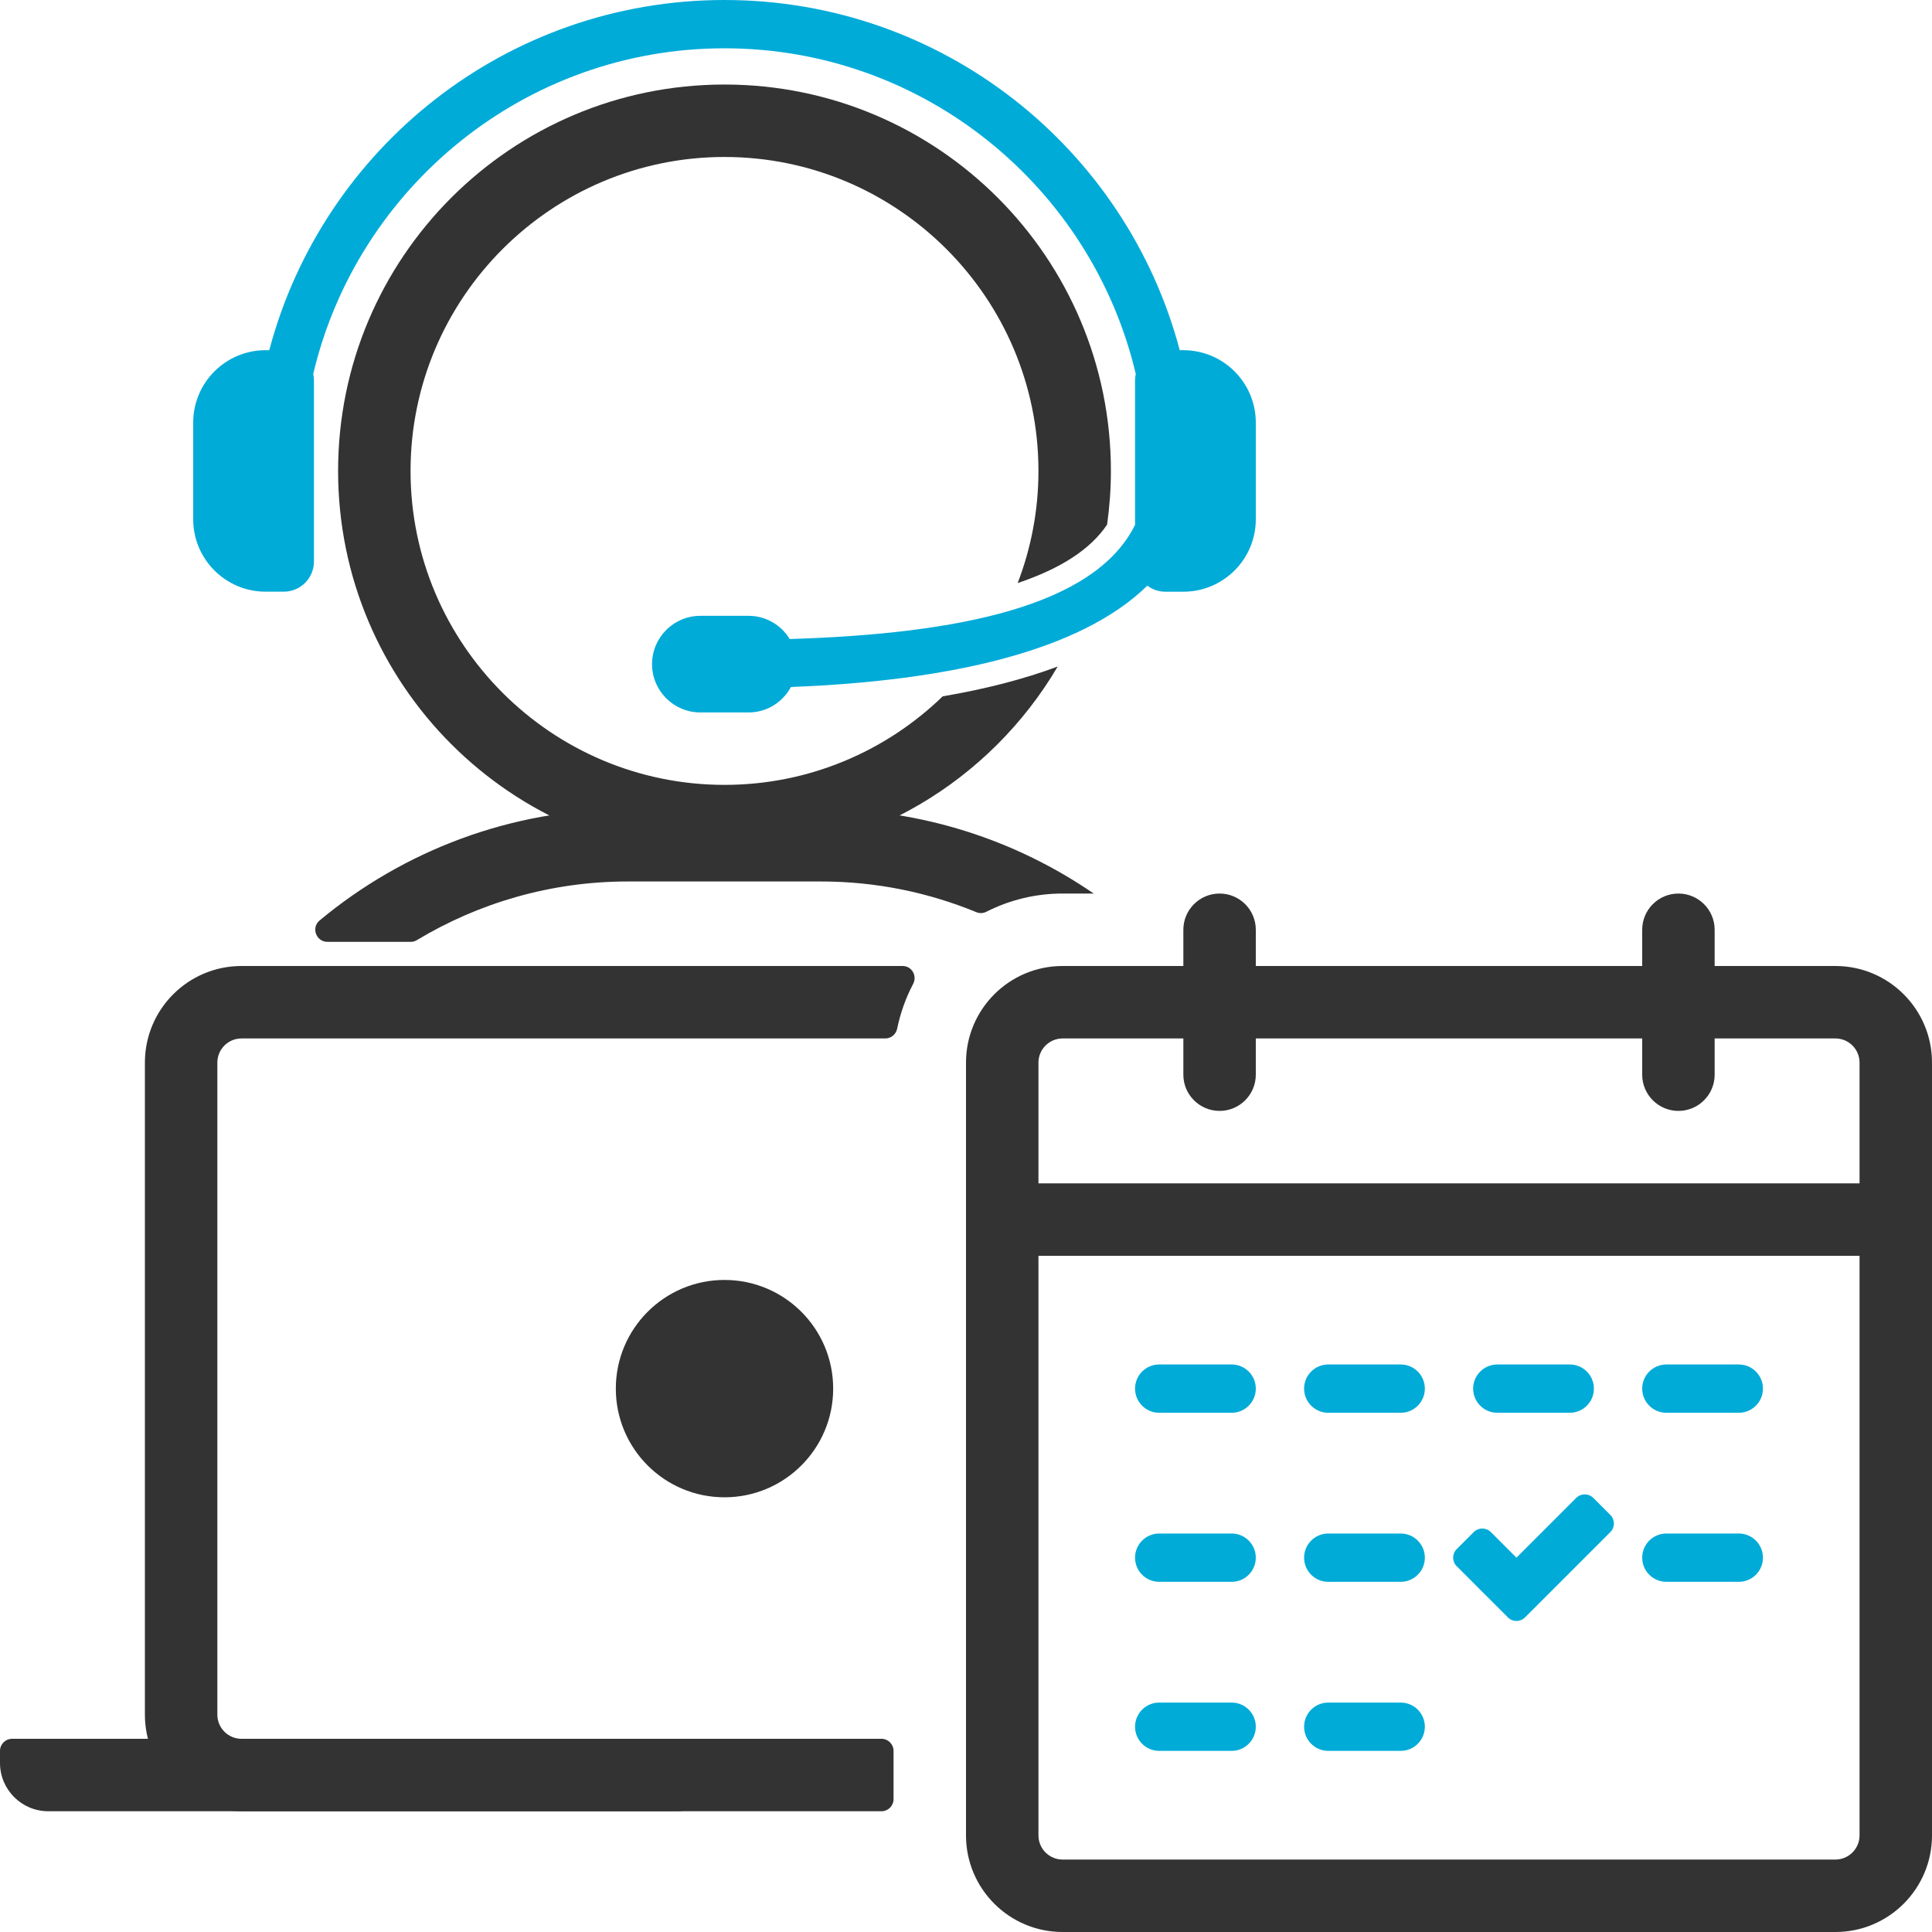 <?xml version="1.0" encoding="UTF-8"?><svg id="_イヤー_1" xmlns="http://www.w3.org/2000/svg" width="160" height="160" viewBox="0 0 160 160"><defs><style>.cls-1{fill:#00abd8;}.cls-2{opacity:0;}.cls-3{fill:#333;}</style></defs><rect class="cls-2" width="160" height="160"/><g><path class="cls-1" d="M98,29h-.3C93.284,12.307,78.082,0,60,0S26.716,12.307,22.3,29h-.3c-3.313,0-6,2.686-6,6v8c0,3.314,2.687,6,6,6h1.5c1.381,0,2.5-1.119,2.5-2.5v-15c0-.183-.022-.36-.06-.531C29.581,15.529,43.465,4,60,4s30.419,11.529,34.06,26.969c-.038,.172-.06,.349-.06,.531v11.966c-3.316,6.724-14.593,9.026-28.598,9.456-.703-1.148-1.958-1.921-3.402-1.921h-4c-2.209,0-4,1.791-4,4s1.791,4,4,4h4c1.52,0,2.826-.858,3.503-2.106,12.997-.507,23.932-2.926,29.512-8.392,.417,.309,.926,.499,1.485,.499h1.5c3.313,0,6-2.686,6-6v-8c0-3.314-2.687-6-6-6Z"/><circle class="cls-3" cx="60" cy="115" r="9"/><path class="cls-3" d="M59,144H1c-.552,0-1,.448-1,1v1c0,2.209,1.791,4,4,4H56c2.209,0,4-1.791,4-4v-1c0-.552-.448-1-1-1h0Z"/></g><path class="cls-3" d="M88,74h2.577c-6.425-4.41-14.195-7-22.577-7h-16c-9.712,0-18.605,3.47-25.532,9.228-.718,.597-.285,1.772,.648,1.772h6.901c.177,0,.349-.049,.5-.14,5.11-3.075,11.084-4.86,17.482-4.86h16c4.558,0,8.898,.912,12.866,2.545,.267,.11,.563,.094,.821-.037,1.898-.964,4.043-1.509,6.313-1.509Z"/><path class="cls-3" d="M73,144H20c-1.105,0-2-.895-2-2v-54c0-1.105,.895-2,2-2h53.322c.484,0,.884-.351,.981-.825,.268-1.304,.714-2.542,1.317-3.687,.356-.676-.106-1.488-.87-1.488H20c-4.418,0-8,3.582-8,8v54c0,4.418,3.582,8,8,8h53c.552,0,1-.448,1-1v-4c0-.552-.448-1-1-1Z"/><g><path class="cls-3" d="M152,80h-10v-3c0-1.657-1.343-3-3-3s-3,1.343-3,3v3h-32v-3c0-1.657-1.343-3-3-3s-3,1.343-3,3v3h-10c-4.418,0-8,3.582-8,8v64c0,4.418,3.582,8,8,8h64c4.418,0,8-3.582,8-8V88c0-4.418-3.582-8-8-8Zm-64,6h10v3c0,1.657,1.343,3,3,3s3-1.343,3-3v-3h32v3c0,1.657,1.343,3,3,3s3-1.343,3-3v-3h10c1.103,0,2,.897,2,2v10H86v-10c0-1.103,.897-2,2-2Zm64,68H88c-1.103,0-2-.897-2-2v-48h68v48c0,1.103-.897,2-2,2Z"/><path class="cls-1" d="M102,113h-6c-1.104,0-2,.895-2,2s.896,2,2,2h6c1.104,0,2-.895,2-2s-.896-2-2-2Z"/><path class="cls-1" d="M116,113h-6c-1.104,0-2,.895-2,2s.896,2,2,2h6c1.104,0,2-.895,2-2s-.896-2-2-2Z"/><path class="cls-1" d="M124,117h6c1.104,0,2-.895,2-2s-.896-2-2-2h-6c-1.104,0-2,.895-2,2s.896,2,2,2Z"/><path class="cls-1" d="M144,113h-6c-1.104,0-2,.895-2,2s.896,2,2,2h6c1.104,0,2-.895,2-2s-.896-2-2-2Z"/><path class="cls-1" d="M102,127h-6c-1.104,0-2,.895-2,2s.896,2,2,2h6c1.104,0,2-.895,2-2s-.896-2-2-2Z"/><path class="cls-1" d="M116,127h-6c-1.104,0-2,.895-2,2s.896,2,2,2h6c1.104,0,2-.895,2-2s-.896-2-2-2Z"/><path class="cls-1" d="M131.95,124.05c-.391-.391-1.023-.391-1.414,0l-4.95,4.95-2.122-2.121c-.391-.391-1.023-.391-1.414,0l-1.414,1.414c-.391,.391-.391,1.024,0,1.414l2.121,2.121,2.122,2.121c.39,.391,1.023,.391,1.414,0l2.121-2.121,4.95-4.95c.391-.391,.391-1.024,0-1.414l-1.414-1.414Z"/><path class="cls-1" d="M144,127h-6c-1.104,0-2,.895-2,2s.896,2,2,2h6c1.104,0,2-.895,2-2s-.896-2-2-2Z"/><path class="cls-1" d="M102,141h-6c-1.104,0-2,.895-2,2s.896,2,2,2h6c1.104,0,2-.895,2-2s-.896-2-2-2Z"/><path class="cls-1" d="M116,141h-6c-1.104,0-2,.895-2,2s.896,2,2,2h6c1.104,0,2-.895,2-2s-.896-2-2-2Z"/></g><path class="cls-3" d="M78.07,57.668c-4.682,4.534-11.054,7.332-18.07,7.332-14.336,0-26-11.664-26-26s11.664-26,26-26,26,11.664,26,26c0,3.271-.613,6.399-1.72,9.285,3.588-1.203,6.045-2.813,7.406-4.841,.202-1.453,.314-2.935,.314-4.443,0-17.673-14.327-32-32-32S28,21.327,28,39s14.327,32,32,32c11.761,0,22.033-6.349,27.594-15.801-2.759,1.032-5.934,1.857-9.524,2.469Z"/></svg>